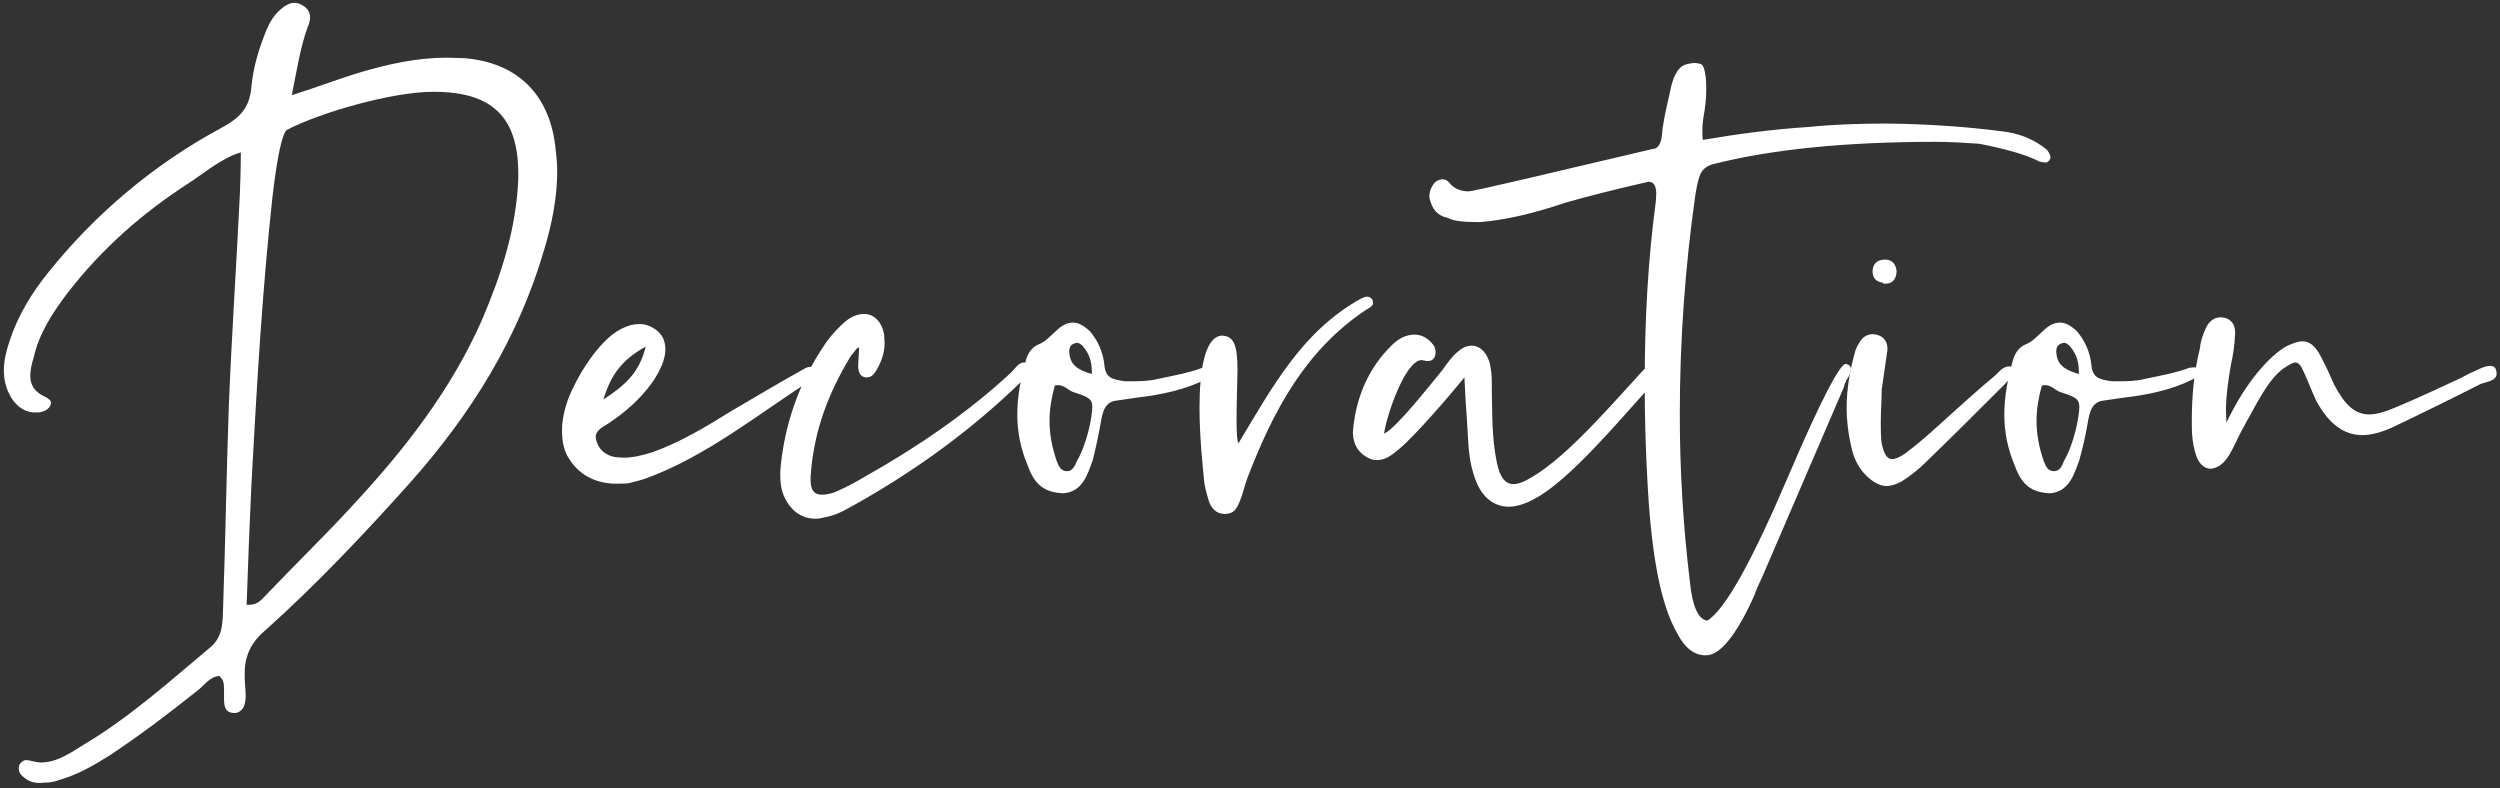 <?xml version="1.0" encoding="utf-8"?>
<!-- Generator: Adobe Illustrator 24.1.2, SVG Export Plug-In . SVG Version: 6.00 Build 0)  -->
<svg version="1.1" id="レイヤー_1" xmlns="http://www.w3.org/2000/svg" xmlns:xlink="http://www.w3.org/1999/xlink" x="0px"
	 y="0px" viewBox="0 0 520 164" style="enable-background:new 0 0 520 164;" xml:space="preserve" width="520" height="164">
<rect x="0" y="0" width="520" height="164" fill="#333333" stroke="none"/>
<style type="text/css">
	.st0{fill:#FFFFFF;}
</style>
<g>
	<path class="st0" d="M5.1,161.8c-0.7-0.5-1.2-1.1-1.2-2l0.1-0.7c0.4-0.6,0.9-1,1.5-1l0.7,0.1c0.9,0.2,1.6,0.4,2.3,0.4
		c3.3,0,6.2-2,8.9-3.7c9.6-5.7,17.9-13.2,26.4-20.3c2.6-2.2,2.5-5.2,2.6-8.1c0.5-14.1,0.7-28.1,1.2-42.2c0.6-14.8,1.6-29.5,2.3-44.1
		c0.1-2.5,0.2-5.8,0.2-8.5c-3.9,1.1-7.6,4.3-10.7,6.3C29.6,44.3,21.1,51.8,14,61c-3.1,4.1-5.9,8.4-7,13.4c-0.4,1.2-0.7,2.6-0.7,3.8
		c0,1.7,0.7,3.3,3.2,4.4c0.7,0.4,1.1,0.7,1.1,1.2c0,0.7-0.7,1.5-1.7,1.8c-0.6,0.2-1.1,0.2-1.6,0.2c-2.3,0-4.4-1.6-5.5-4.1
		c-0.7-1.5-1-3.1-1-4.6c0-2.1,0.5-4.1,1.2-6.2c1.7-5.2,4.6-10,8.1-14.3c9.7-12.1,21.8-22.3,35.4-29.7c4.3-2.3,6.4-4.2,6.8-8.9
		c0.4-4.2,1.6-8,3.1-11.7c0.7-1.7,1.6-3.1,2.8-4.2c1-0.9,2-1.5,3-1.5c0.6,0,1.1,0.1,1.7,0.5c1.1,0.6,1.6,1.5,1.6,2.5
		c0,0.6-0.2,1.4-0.5,2c-1.5,4.2-2.2,8.6-3.3,14.2c5.7-1.8,10-3.5,14.4-4.8c5.8-1.7,11.7-3,17.8-3l3.7,0.1
		c10.9,0.9,17.6,7.4,18.9,18.3c0.2,1.7,0.4,3.5,0.4,5.2c0,5.5-1.1,11-2.7,16.3c-5.4,18.5-15.2,34.2-27.9,48.5
		c-9.5,10.6-19.4,21.1-30,30.6c-3,2.5-4.4,5.3-4.4,9v0.9c0,1.1,0.2,2.5,0.2,3.8c0,1.7-0.4,3.3-2.1,3.6h-0.2c-2,0-2.2-1.4-2.2-3v-1.6
		c0-0.7,0-1.5-0.2-2c-0.1-0.5-0.5-0.6-0.7-1.1c-2.1,0.1-3.2,2-4.7,3.1c-5.9,4.7-11.7,9.1-18,13.3c-3.5,2.2-6.9,4.2-10.9,5.3
		c-1,0.4-2.1,0.5-3.1,0.5C7.6,163,6.2,162.7,5.1,161.8z M55.3,123.8c5.9-6.2,12-12.1,17.8-18.4c10.9-11.7,20.8-24.3,27.3-39.2
		c3.9-9.2,7-18.7,7.4-29v-1.1c0-11.7-5.4-17-17.5-17h-0.4c-8.1,0-23.1,4.2-30.2,7.9c-0.9,0.5-2,5.1-3,13.7c-2.2,20-3.3,40-4.4,59.9
		c-0.4,8.3-0.7,16.5-1,25.2h0.4C53.7,125.8,54.4,124.7,55.3,123.8z"/>
	<path class="st0" d="M118.7,95.9c-1.4-1.8-1.8-4.1-1.8-6.4c0-2.1,0.5-4.3,1.2-6.3c2.1-5.4,5.4-9.9,7.5-12c2.5-2.6,5.1-3.8,7.4-3.8
		c1.2,0,2.3,0.4,3.3,1.1c1.5,1,2.1,2.5,2.1,4.2c0,1.8-0.9,4.2-2.7,6.8c-2.5,3.5-5.7,6.3-9.2,8.6c-1.1,0.7-2.6,1.4-2.6,2.8l0.1,0.6
		c0.5,2.1,2.1,3.3,4.1,3.6l1.6,0.1c2,0,3.9-0.5,5.9-1.1c5.9-2.1,11.2-5.3,16.5-8.6c5.1-3,10-5.9,15.2-8.8c0.4-0.2,0.7-0.4,1.2-0.4
		c0.5,0,0.9,0.1,1.2,0.7l0.1,0.6c0,0.6-0.5,1.1-1,1.4c-11.2,7.2-21.7,15.8-34.4,20.5c-1.4,0.5-2.6,0.7-3.6,1
		c-0.7,0.1-1.6,0.1-2.3,0.1C124.3,100.7,120.8,99,118.7,95.9z M134.3,72.1c-4.9,2.7-7.2,5.8-8.8,11C129.9,80.2,133,77.6,134.3,72.1z
		"/>
	<path class="st0" d="M162.9,102.8c-0.5-1.4-0.6-2.7-0.6-4.1c0-1,0.1-2,0.2-2.8c1.1-9,4.2-17.3,9.5-24.9c1.1-1.5,2.5-3,3.8-4.1
		s2.7-1.6,3.9-1.6c2,0,3.7,1.5,4.2,4.3l0.1,1.7c0,2-0.6,3.8-1.7,5.7c-0.4,0.7-1,1.5-2,1.5h-0.1c-1.5-0.1-1.7-1.4-1.7-2.5l0.2-3.7
		h-0.1c-0.4,0-0.7,0.7-1.6,1.7c-4.8,7.9-7.8,15.9-8.4,25.2v0.6c0,2.1,0.7,3.1,2.3,3.1c0.7,0,1.6-0.1,2.7-0.5c2.1-0.9,4.2-2,6.2-3.2
		c11-6.2,21.3-13.2,30.5-21.7c0.7-0.7,1.6-2.1,2.6-2.1c0.4,0,0.6,0.1,1,0.4c0.4,0.4,0.6,0.7,0.6,1.1c0,1-1.5,1.7-2.1,2.5
		c-10.7,10.4-22.8,19.1-36.1,26.4c-1.2,0.7-2.8,1.4-4.3,1.7c-0.9,0.2-1.6,0.4-2.3,0.4C166.5,107.9,164.2,106,162.9,102.8z"/>
	<path class="st0" d="M213.8,96.9c-1.5-3.5-2.2-7-2.2-10.7c0-3.7,0.7-7.5,1.8-11.3c0.4-1.4,1.2-2.7,2.7-3.3c1.5-0.6,2.3-1.7,3.5-2.7
		c1.2-1.2,2.3-1.8,3.6-1.8c1.1,0,2.2,0.6,3.5,1.8c1.7,2,2.7,4.3,3,6.9c0.2,2.8,1.6,3.1,4.2,3.5h1.6c1.4,0,3.5,0,5.4-0.5
		c2.8-0.6,6.3-1.2,9.2-2.3l0.9-0.1c0.5,0,0.9,0.1,1,0.9c0,0.9-0.4,1.2-1.4,1.7c-4.3,2.1-9,3.1-14.1,3.7l-4.8,0.7
		c-1.7,0.5-2.2,1.8-2.6,3.7c-0.5,3-1.1,5.8-1.8,8.6c-1.1,3-2.1,6.5-6,6.9C217.1,102.5,215.1,100.6,213.8,96.9z M224,95.9
		c2.1-3.6,3.2-9.2,3.2-11.3c0-1.7-1-2.1-4.1-3.1c-1-0.4-1.7-1.4-3.1-1.4l-0.6,0.1c-0.7,2.5-1.1,4.9-1.1,7.3c0,2.8,0.5,5.5,1.5,8.4
		c0.4,1.1,0.9,2.1,2.1,2.1h0.2C223.1,97.9,223.6,96.9,224,95.9z M227.1,77.3c0-2.2-0.6-3.7-1.7-5.1c-0.4-0.5-0.9-0.9-1.4-0.9
		c-1.1,0.2-1.6,0.7-1.6,1.8c0.1,2.7,1.6,3.8,4.7,4.7V77.3z"/>
	<path class="st0" d="M254.7,106.9c-1.7,0-2.8-1.2-3.3-2.8c-0.4-1.4-0.9-3-1-4.7c-0.2-2.1-0.9-8.4-0.9-14.6c0-7.4,1-14.7,4.6-15
		c2.5,0.1,3.3,1.8,3.3,7.2c0,1.5-0.2,6.7-0.2,10.5c0,2.3,0.1,4.3,0.4,4.7c7-11.6,13.2-23.3,25.5-30.1c0.5-0.2,0.9-0.4,1.2-0.4
		c0.5,0,0.9,0.2,1.2,0.7l0.1,0.6c0,0.7-0.9,1.1-1.4,1.4c-12.8,8.5-19.4,21.2-24.7,34.9c-0.6,1.6-1,3.5-1.6,4.9
		c-0.6,1.5-1.2,2.7-3.1,2.7H254.7z"/>
	<path class="st0" d="M306.5,98.6c-1.2-3.7-1.1-7.6-1.4-11.6c-0.2-2.5-0.4-5.8-0.5-8.5c-3,3.7-10.4,12.3-13.6,14.9
		c-1.4,1.2-2.8,2.3-4.6,2.3c-0.6,0-1.1-0.1-1.7-0.4c-2.3-1.1-3.3-3.1-3.3-5.4l0.1-1.1c0.7-6.4,3.2-12.3,8-17
		c1.5-1.5,3.1-2.2,4.7-2.2c1.5,0,2.8,0.7,3.9,2.1c0.4,0.5,0.5,1.1,0.5,1.6c0,1.1-0.6,1.8-1.6,1.8c-0.2,0-0.5,0-0.7-0.1l-0.6-0.1
		c-3.5,0-7.5,12.2-7.8,15.3c2.5-1.1,9.6-10.2,12.1-13.2c1-1.4,2.1-3,3.3-3.9c1-0.9,2-1.2,2.8-1.2c1.5,0,2.8,1,3.6,3.1
		c0.5,1.6,0.6,3.2,0.6,4.8v1.5c0.1,4.9,0,9.7,1,14.7c0.6,3.1,1.7,4.7,3.5,4.7c1,0,2.3-0.5,3.9-1.5c7.5-4.4,16.8-15.4,23.1-22.2
		c0.1-0.2,1-0.7,1.7-0.7c0.2,0,0.5,0,0.7,0.1c0.4,0.2,0.6,0.6,0.6,1.1c0,0.6-0.4,1.5-1.2,2.5c-6.2,6.7-17,19.9-24.5,23.8
		c-2,1.1-3.8,1.6-5.4,1.6C310.4,105.3,307.8,103.1,306.5,98.6z"/>
	<path class="st0" d="M348.9,131.8c-3.5-6-5.4-16.4-6.2-31.1c-0.4-7-0.6-13.9-0.6-21c0-13.2,0.7-25.8,2.3-37.7l0.1-1.6
		c0-1.7-0.5-2.6-1.6-2.6c-7.9,1.8-13.6,3.3-17.1,4.3c-6.8,2.3-12.8,3.7-18,4.1c-3.3,0-5.5-0.2-6.7-0.9c-2.1-0.4-3.3-1.8-3.8-4.3
		c0-1.2,0.4-2.2,1.2-3.1c0.5-0.4,1-0.6,1.6-0.6s1.2,0.4,1.7,1.1c0.9,0.9,2.1,1.4,3.7,1.4c0.9,0,13.6-3,38.2-8.8c1.1,0,1.8-1,2-3
		c0.1-1.8,0.7-4.8,1.6-8.6c0.6-3.3,1.6-5.3,3.1-5.9c0.6-0.2,1.4-0.4,2.2-0.4c0.9,0.1,1.4,0.2,1.6,0.6c0.2,0.4,0.4,1,0.5,1.8
		c0.1,0.4,0.2,1.4,0.2,3c0,2-0.2,3.9-0.6,6c-0.1,0.9-0.2,1.5-0.2,2c0,1.4,0,2.2,0.1,2.6c7-1.2,14.4-2.2,22.1-2.7
		c4.9-0.5,10.4-0.7,16.2-0.7c8.9,0.1,16.8,0.7,23.8,1.6c3.7,0.4,6.9,1.7,9.5,3.9c0.4,0.5,0.6,1,0.7,1.4c0,0.1,0,0.4-0.1,0.5
		c-0.1,0.2-0.2,0.4-0.4,0.5c-0.1,0.1-0.2,0.2-0.4,0.2c-0.6,0-1-0.1-1.4-0.2c-2.7-1.4-6.9-2.6-12.5-3.7c-3.1-0.2-6-0.4-9.1-0.4
		c-18.9,0-34.4,1.6-46.5,4.7c-1.4,0.5-2.1,1.2-2.5,2.2c-0.4,1-0.7,2.5-1,4.4c-2.1,14.9-3.2,30-3.2,45.4c0,11.7,0.7,23.3,2.1,34.8
		c0.5,5.1,1.7,7.8,3.6,8.1c3.7-2.2,9.4-12.5,17.1-30.6c6.5-15.2,10.5-22.8,11.7-22.8c0.7,0.1,1.1,0.5,1.1,1.1c0,0.5-0.2,1.2-0.9,2.2
		c-0.2,0.5-0.5,1-0.6,1.6l-17.9,41.6l1.1-2.8l-1.5,3.6c-0.1,0.1-0.1,0.2-0.1,0.4c-3.8,8.6-7.3,12.9-10.2,12.9
		C352.6,136.4,350.5,134.9,348.9,131.8z"/>
	<path class="st0" d="M387.6,98.3c-1.4-1.6-2.2-3.6-2.6-5.7c-0.6-2.6-0.9-5.2-0.9-7.8c0-3.9,0.7-7.9,1.8-11.8
		c0.2-0.6,0.5-1.2,0.9-1.8c0.6-1.1,1.6-1.7,2.8-1.7l0.7,0.1c1.6,0.4,2.3,1.5,2.3,3.1l-1.2,8.3c0,2.1-0.2,4.4-0.2,6.9
		c0,1.5,0,3,0.2,4.4c0.5,2.2,1.1,3.2,2.2,3.2c0.6,0,1.6-0.4,2.7-1.2c2.3-1.7,4.6-3.7,6.8-5.7c3.9-3.5,7.9-7.2,12-10.6
		c0.7-0.7,1.5-1.7,2.7-1.8c0.4,0,0.9,0.2,1.2,0.5v1l-1.9,2.1c-5.5,5.5-11,11-16.6,16.4c-1.5,1.5-3.2,2.8-4.9,3.9
		c-1.1,0.6-2.2,1-3.3,1C390.7,101,389.1,100,387.6,98.3z M391.7,58.8c-1.4-0.1-2.2-1-2.2-2.3v-0.2c0.1-1.6,1.1-2.3,2.6-2.3h0.2
		c1.4,0.1,2.1,1.1,2.2,2.5c-0.1,1.6-0.9,2.5-2.2,2.5H391.7z"/>
	<path class="st0" d="M419.1,96.9c-1.5-3.5-2.2-7-2.2-10.7c0-3.7,0.7-7.5,1.8-11.3c0.4-1.4,1.2-2.7,2.7-3.3c1.5-0.6,2.3-1.7,3.5-2.7
		c1.2-1.2,2.3-1.8,3.6-1.8c1.1,0,2.2,0.6,3.5,1.8c1.7,2,2.7,4.3,3,6.9c0.2,2.8,1.6,3.1,4.2,3.5h1.6c1.4,0,3.5,0,5.4-0.5
		c2.8-0.6,6.3-1.2,9.2-2.3l0.9-0.1c0.5,0,0.9,0.1,1,0.9c0,0.9-0.4,1.2-1.4,1.7c-4.3,2.1-9,3.1-14.1,3.7l-4.8,0.7
		c-1.7,0.5-2.2,1.8-2.6,3.7c-0.5,3-1.1,5.8-1.9,8.6c-1.1,3-2.1,6.5-6,6.9C422.4,102.5,420.4,100.6,419.1,96.9z M429.3,95.9
		c2.1-3.6,3.2-9.2,3.2-11.3c0-1.7-1-2.1-4.1-3.1c-1-0.4-1.7-1.4-3.1-1.4l-0.6,0.1c-0.7,2.5-1.1,4.9-1.1,7.3c0,2.8,0.5,5.5,1.5,8.4
		c0.4,1.1,0.9,2.1,2.1,2.1h0.2C428.5,97.9,428.9,96.9,429.3,95.9z M432.4,77.3c0-2.2-0.6-3.7-1.7-5.1c-0.4-0.5-0.9-0.9-1.4-0.9
		c-1.1,0.2-1.6,0.7-1.6,1.8c0.1,2.7,1.6,3.8,4.7,4.7V77.3z"/>
	<path class="st0" d="M456.6,94.1c-0.5-1.7-0.7-3.6-0.7-5.4v-1.6c0-4.9,0.5-9.9,1.7-14.7c0.1-1.4,0.6-2.8,1.2-4.1
		c0.6-1.4,1.7-2.3,3.1-2.3l0.9,0.1c1.5,0.5,2.1,1.6,2.1,3v0.4c-0.1,2.2-0.4,4.4-0.9,6.5c-0.5,3.1-1,6.2-1,9.4l0.1,2.5
		c4.1-8.6,9-13.9,12.5-15.9c1.4-0.6,2.3-1,3.3-1c1.9,0,3.1,1.5,4.3,4.1c0.9,1.6,1.5,3.2,2.3,4.9c2.2,4.2,4.3,6.2,7.3,6.2
		c1.6,0,3.5-0.6,5.8-1.6c4.3-1.8,8.8-3.9,13.1-5.9c1-0.5,1.8-1,2.8-1.4c0.9-0.4,2.3-1.2,3.5-1.2c0.5,0,1,0.2,1.2,0.9l0.1,0.7
		c0,1.7-2.5,1.7-3.6,2.3c-5.9,3-11.8,5.9-17.9,8.8c-2.3,1.1-4.6,1.7-6.4,1.7c-3.9,0-6.9-2.3-9.5-6.9c-1-2-1.7-4.1-2.7-6.2
		c-0.6-1.4-1.1-2-1.8-2c-0.5,0-1.1,0.4-2.1,1c-3.5,2.3-5.9,7.6-9,13.1c-1.1,2-1.7,3.8-3,5.7c-1.1,1.6-2.5,2.3-3.6,2.3
		C458.4,97.4,457.2,96.4,456.6,94.1z"/>
</g>
</svg>
